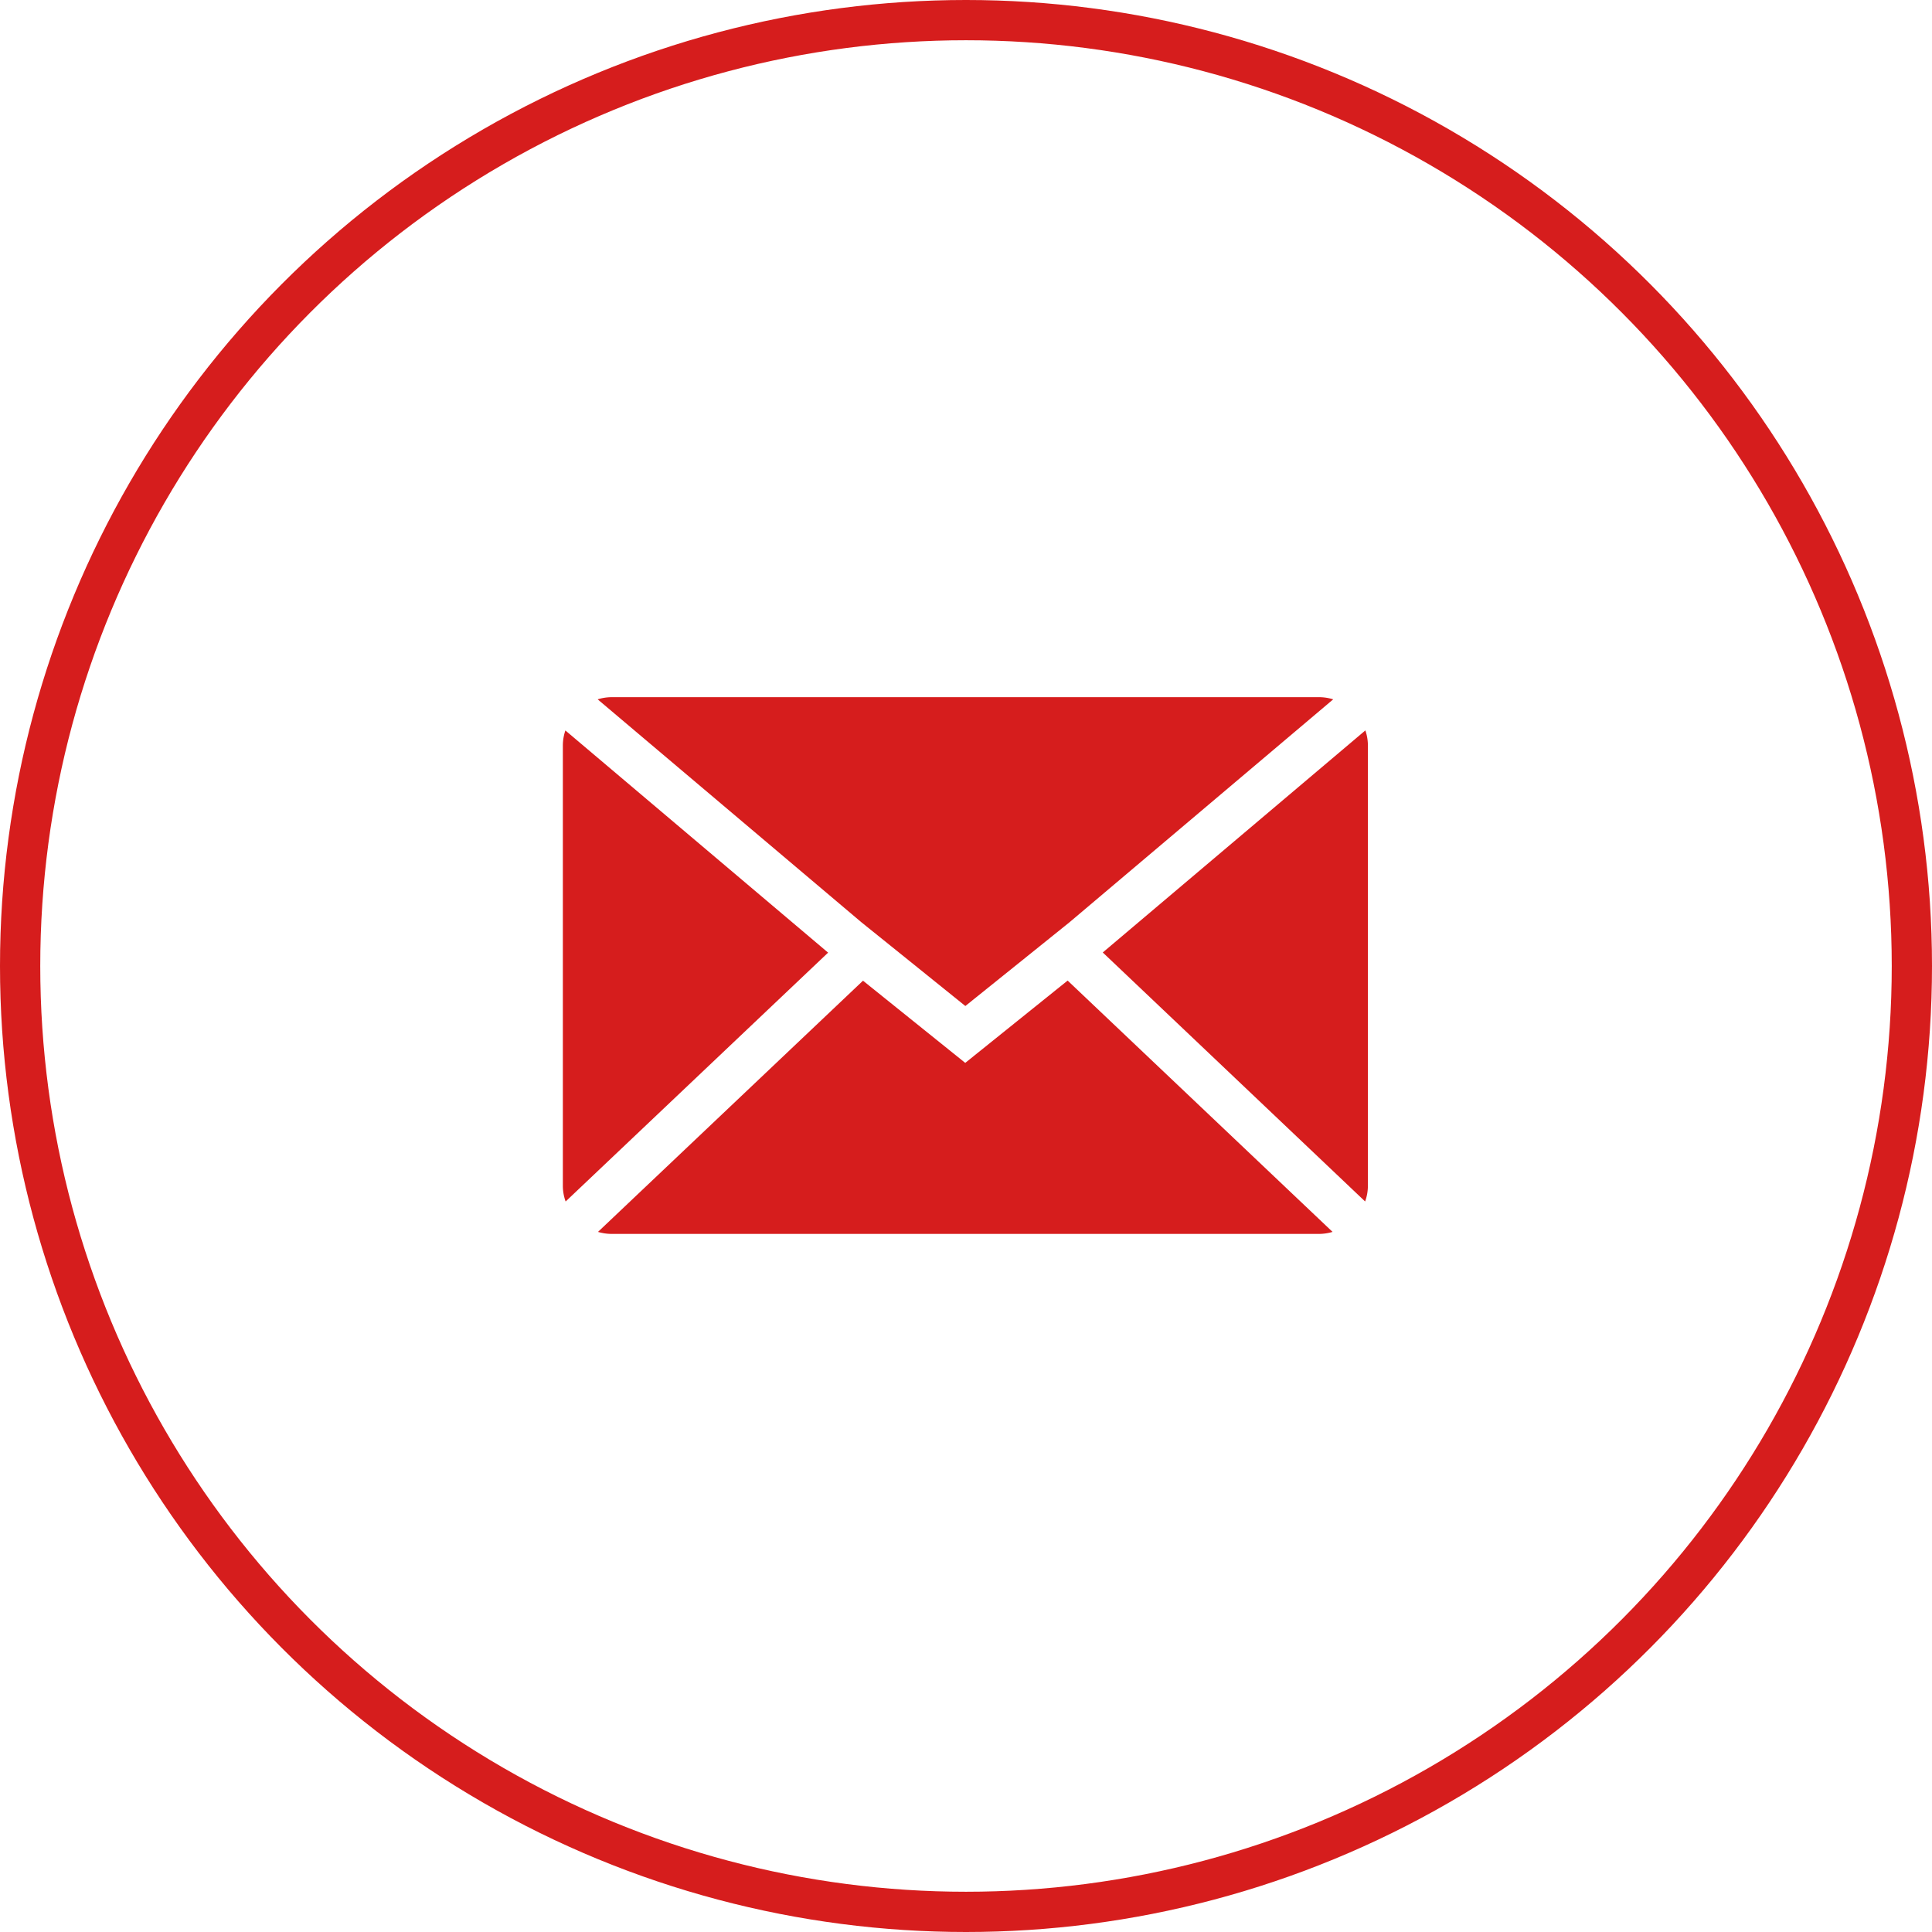 <svg xmlns="http://www.w3.org/2000/svg" xmlns:xlink="http://www.w3.org/1999/xlink" width="48" height="48" viewBox="0 0 48 48"><defs><style>.a,.d{fill:none;}.a{stroke:#d61d1d;}.b{fill:url(#a);}.c{stroke:none;}</style><linearGradient id="a" x1="0.5" x2="0.5" y2="1" gradientUnits="objectBoundingBox"><stop offset="0" stop-color="#d61d1d"/><stop offset="1" stop-color="#d61d1d"/></linearGradient></defs><g transform="translate(-1340 -6437)"><g class="a" transform="translate(1340 6437)"><circle class="c" cx="24" cy="24" r="24"/><circle class="d" cx="24" cy="24" r="23.5"/></g><path class="b" d="M85.595,237.522a1.147,1.147,0,0,0,.069-.377V226.178a1.148,1.148,0,0,0-.063-.359l-6.524,5.517Zm-9.932-4.856,1.718-1.381.87-.7,6.551-5.538a1.193,1.193,0,0,0-.337-.054h-17.6a1.188,1.188,0,0,0-.337.054l6.555,5.541.87.7Zm8.8,5.662a1.191,1.191,0,0,0,.323-.05l-6.582-6.244-2.544,2.045-2.54-2.042-6.584,6.241a1.2,1.2,0,0,0,.323.05ZM65.726,225.82a1.148,1.148,0,0,0-.063.359v10.967a1.149,1.149,0,0,0,.069.377l6.521-6.183Z" transform="translate(1288.321 6229.328)"/></g></svg>